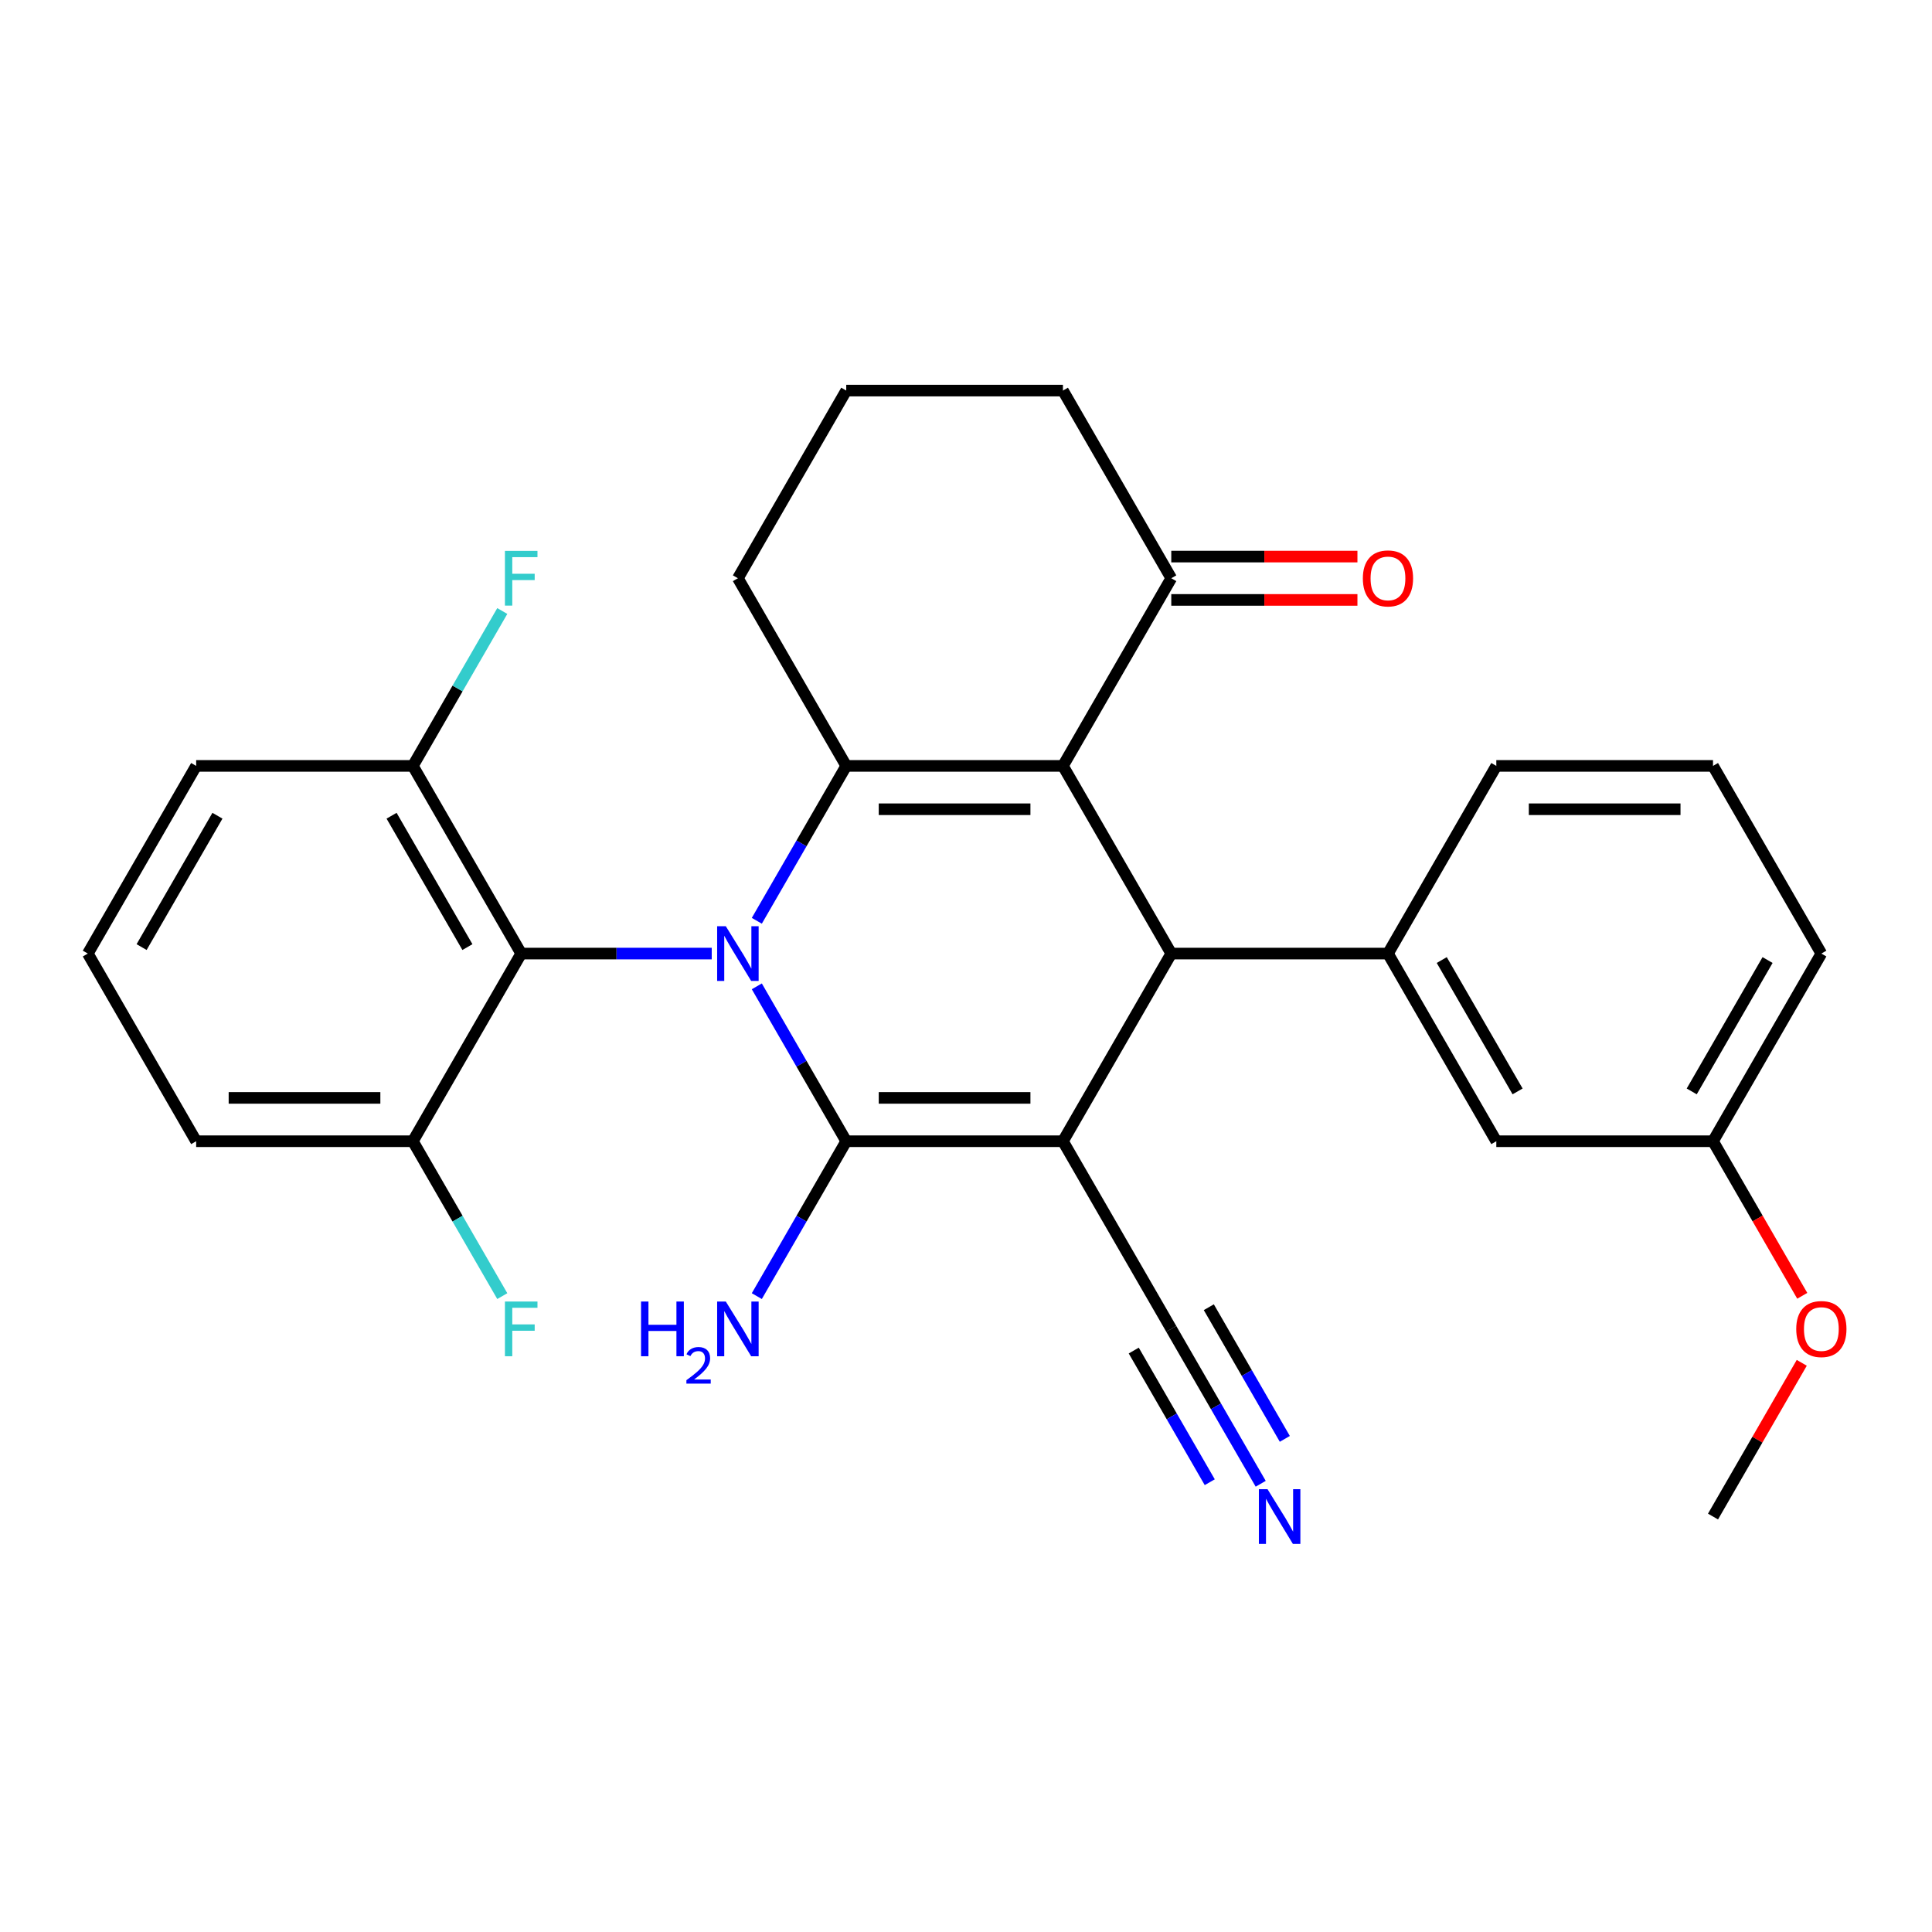 <?xml version='1.0' encoding='iso-8859-1'?>
<svg version='1.1' baseProfile='full'
              xmlns='http://www.w3.org/2000/svg'
                      xmlns:rdkit='http://www.rdkit.org/xml'
                      xmlns:xlink='http://www.w3.org/1999/xlink'
                  xml:space='preserve'
width='1000px' height='1000px' viewBox='0 0 1000 1000'>
<!-- END OF HEADER -->
<rect style='opacity:1.0;fill:#FFFFFF;stroke:none' width='1000' height='1000' x='0' y='0'> </rect>
<path class='bond-1' d='M 391.727,510.529 L 414.869,550.613' style='fill:none;fill-rule:evenodd;stroke:#0000FF;stroke-width:6px;stroke-linecap:butt;stroke-linejoin:miter;stroke-opacity:1' />
<path class='bond-1' d='M 414.869,550.613 L 438.012,590.698' style='fill:none;fill-rule:evenodd;stroke:#000000;stroke-width:6px;stroke-linecap:butt;stroke-linejoin:miter;stroke-opacity:1' />
<path class='bond-3' d='M 391.727,476.601 L 414.869,436.516' style='fill:none;fill-rule:evenodd;stroke:#0000FF;stroke-width:6px;stroke-linecap:butt;stroke-linejoin:miter;stroke-opacity:1' />
<path class='bond-3' d='M 414.869,436.516 L 438.012,396.432' style='fill:none;fill-rule:evenodd;stroke:#000000;stroke-width:6px;stroke-linecap:butt;stroke-linejoin:miter;stroke-opacity:1' />
<path class='bond-5' d='M 368.389,493.565 L 319.081,493.565' style='fill:none;fill-rule:evenodd;stroke:#0000FF;stroke-width:6px;stroke-linecap:butt;stroke-linejoin:miter;stroke-opacity:1' />
<path class='bond-5' d='M 319.081,493.565 L 269.773,493.565' style='fill:none;fill-rule:evenodd;stroke:#000000;stroke-width:6px;stroke-linecap:butt;stroke-linejoin:miter;stroke-opacity:1' />
<path class='bond-0' d='M 550.172,590.698 L 438.012,590.698' style='fill:none;fill-rule:evenodd;stroke:#000000;stroke-width:6px;stroke-linecap:butt;stroke-linejoin:miter;stroke-opacity:1' />
<path class='bond-0' d='M 533.348,568.266 L 454.836,568.266' style='fill:none;fill-rule:evenodd;stroke:#000000;stroke-width:6px;stroke-linecap:butt;stroke-linejoin:miter;stroke-opacity:1' />
<path class='bond-7' d='M 550.172,590.698 L 606.251,687.83' style='fill:none;fill-rule:evenodd;stroke:#000000;stroke-width:6px;stroke-linecap:butt;stroke-linejoin:miter;stroke-opacity:1' />
<path class='bond-30' d='M 550.172,590.698 L 606.251,493.565' style='fill:none;fill-rule:evenodd;stroke:#000000;stroke-width:6px;stroke-linecap:butt;stroke-linejoin:miter;stroke-opacity:1' />
<path class='bond-10' d='M 438.012,590.698 L 414.869,630.782' style='fill:none;fill-rule:evenodd;stroke:#000000;stroke-width:6px;stroke-linecap:butt;stroke-linejoin:miter;stroke-opacity:1' />
<path class='bond-10' d='M 414.869,630.782 L 391.727,670.866' style='fill:none;fill-rule:evenodd;stroke:#0000FF;stroke-width:6px;stroke-linecap:butt;stroke-linejoin:miter;stroke-opacity:1' />
<path class='bond-2' d='M 550.172,396.432 L 438.012,396.432' style='fill:none;fill-rule:evenodd;stroke:#000000;stroke-width:6px;stroke-linecap:butt;stroke-linejoin:miter;stroke-opacity:1' />
<path class='bond-2' d='M 533.348,418.864 L 454.836,418.864' style='fill:none;fill-rule:evenodd;stroke:#000000;stroke-width:6px;stroke-linecap:butt;stroke-linejoin:miter;stroke-opacity:1' />
<path class='bond-4' d='M 550.172,396.432 L 606.251,493.565' style='fill:none;fill-rule:evenodd;stroke:#000000;stroke-width:6px;stroke-linecap:butt;stroke-linejoin:miter;stroke-opacity:1' />
<path class='bond-8' d='M 550.172,396.432 L 606.251,299.299' style='fill:none;fill-rule:evenodd;stroke:#000000;stroke-width:6px;stroke-linecap:butt;stroke-linejoin:miter;stroke-opacity:1' />
<path class='bond-15' d='M 438.012,396.432 L 381.933,299.299' style='fill:none;fill-rule:evenodd;stroke:#000000;stroke-width:6px;stroke-linecap:butt;stroke-linejoin:miter;stroke-opacity:1' />
<path class='bond-6' d='M 606.251,493.565 L 718.411,493.565' style='fill:none;fill-rule:evenodd;stroke:#000000;stroke-width:6px;stroke-linecap:butt;stroke-linejoin:miter;stroke-opacity:1' />
<path class='bond-11' d='M 269.773,493.565 L 213.694,396.432' style='fill:none;fill-rule:evenodd;stroke:#000000;stroke-width:6px;stroke-linecap:butt;stroke-linejoin:miter;stroke-opacity:1' />
<path class='bond-11' d='M 241.935,490.211 L 202.679,422.218' style='fill:none;fill-rule:evenodd;stroke:#000000;stroke-width:6px;stroke-linecap:butt;stroke-linejoin:miter;stroke-opacity:1' />
<path class='bond-12' d='M 269.773,493.565 L 213.694,590.698' style='fill:none;fill-rule:evenodd;stroke:#000000;stroke-width:6px;stroke-linecap:butt;stroke-linejoin:miter;stroke-opacity:1' />
<path class='bond-13' d='M 718.411,493.565 L 774.49,590.698' style='fill:none;fill-rule:evenodd;stroke:#000000;stroke-width:6px;stroke-linecap:butt;stroke-linejoin:miter;stroke-opacity:1' />
<path class='bond-13' d='M 746.249,496.919 L 785.505,564.912' style='fill:none;fill-rule:evenodd;stroke:#000000;stroke-width:6px;stroke-linecap:butt;stroke-linejoin:miter;stroke-opacity:1' />
<path class='bond-19' d='M 718.411,493.565 L 774.49,396.432' style='fill:none;fill-rule:evenodd;stroke:#000000;stroke-width:6px;stroke-linecap:butt;stroke-linejoin:miter;stroke-opacity:1' />
<path class='bond-9' d='M 606.251,687.83 L 629.394,727.915' style='fill:none;fill-rule:evenodd;stroke:#000000;stroke-width:6px;stroke-linecap:butt;stroke-linejoin:miter;stroke-opacity:1' />
<path class='bond-9' d='M 629.394,727.915 L 652.537,767.999' style='fill:none;fill-rule:evenodd;stroke:#0000FF;stroke-width:6px;stroke-linecap:butt;stroke-linejoin:miter;stroke-opacity:1' />
<path class='bond-9' d='M 586.825,699.046 L 606.496,733.118' style='fill:none;fill-rule:evenodd;stroke:#000000;stroke-width:6px;stroke-linecap:butt;stroke-linejoin:miter;stroke-opacity:1' />
<path class='bond-9' d='M 606.496,733.118 L 626.167,767.19' style='fill:none;fill-rule:evenodd;stroke:#0000FF;stroke-width:6px;stroke-linecap:butt;stroke-linejoin:miter;stroke-opacity:1' />
<path class='bond-9' d='M 625.678,676.614 L 645.349,710.686' style='fill:none;fill-rule:evenodd;stroke:#000000;stroke-width:6px;stroke-linecap:butt;stroke-linejoin:miter;stroke-opacity:1' />
<path class='bond-9' d='M 645.349,710.686 L 665.02,744.758' style='fill:none;fill-rule:evenodd;stroke:#0000FF;stroke-width:6px;stroke-linecap:butt;stroke-linejoin:miter;stroke-opacity:1' />
<path class='bond-14' d='M 606.251,310.515 L 654.429,310.515' style='fill:none;fill-rule:evenodd;stroke:#000000;stroke-width:6px;stroke-linecap:butt;stroke-linejoin:miter;stroke-opacity:1' />
<path class='bond-14' d='M 654.429,310.515 L 702.607,310.515' style='fill:none;fill-rule:evenodd;stroke:#FF0000;stroke-width:6px;stroke-linecap:butt;stroke-linejoin:miter;stroke-opacity:1' />
<path class='bond-14' d='M 606.251,288.083 L 654.429,288.083' style='fill:none;fill-rule:evenodd;stroke:#000000;stroke-width:6px;stroke-linecap:butt;stroke-linejoin:miter;stroke-opacity:1' />
<path class='bond-14' d='M 654.429,288.083 L 702.607,288.083' style='fill:none;fill-rule:evenodd;stroke:#FF0000;stroke-width:6px;stroke-linecap:butt;stroke-linejoin:miter;stroke-opacity:1' />
<path class='bond-31' d='M 606.251,299.299 L 550.172,202.166' style='fill:none;fill-rule:evenodd;stroke:#000000;stroke-width:6px;stroke-linecap:butt;stroke-linejoin:miter;stroke-opacity:1' />
<path class='bond-18' d='M 213.694,396.432 L 236.836,356.347' style='fill:none;fill-rule:evenodd;stroke:#000000;stroke-width:6px;stroke-linecap:butt;stroke-linejoin:miter;stroke-opacity:1' />
<path class='bond-18' d='M 236.836,356.347 L 259.979,316.263' style='fill:none;fill-rule:evenodd;stroke:#33CCCC;stroke-width:6px;stroke-linecap:butt;stroke-linejoin:miter;stroke-opacity:1' />
<path class='bond-25' d='M 213.694,396.432 L 101.534,396.432' style='fill:none;fill-rule:evenodd;stroke:#000000;stroke-width:6px;stroke-linecap:butt;stroke-linejoin:miter;stroke-opacity:1' />
<path class='bond-17' d='M 213.694,590.698 L 236.836,630.782' style='fill:none;fill-rule:evenodd;stroke:#000000;stroke-width:6px;stroke-linecap:butt;stroke-linejoin:miter;stroke-opacity:1' />
<path class='bond-17' d='M 236.836,630.782 L 259.979,670.866' style='fill:none;fill-rule:evenodd;stroke:#33CCCC;stroke-width:6px;stroke-linecap:butt;stroke-linejoin:miter;stroke-opacity:1' />
<path class='bond-26' d='M 213.694,590.698 L 101.534,590.698' style='fill:none;fill-rule:evenodd;stroke:#000000;stroke-width:6px;stroke-linecap:butt;stroke-linejoin:miter;stroke-opacity:1' />
<path class='bond-26' d='M 196.87,568.266 L 118.358,568.266' style='fill:none;fill-rule:evenodd;stroke:#000000;stroke-width:6px;stroke-linecap:butt;stroke-linejoin:miter;stroke-opacity:1' />
<path class='bond-16' d='M 774.49,590.698 L 886.65,590.698' style='fill:none;fill-rule:evenodd;stroke:#000000;stroke-width:6px;stroke-linecap:butt;stroke-linejoin:miter;stroke-opacity:1' />
<path class='bond-22' d='M 381.933,299.299 L 438.012,202.166' style='fill:none;fill-rule:evenodd;stroke:#000000;stroke-width:6px;stroke-linecap:butt;stroke-linejoin:miter;stroke-opacity:1' />
<path class='bond-20' d='M 886.65,590.698 L 909.746,630.702' style='fill:none;fill-rule:evenodd;stroke:#000000;stroke-width:6px;stroke-linecap:butt;stroke-linejoin:miter;stroke-opacity:1' />
<path class='bond-20' d='M 909.746,630.702 L 932.843,670.706' style='fill:none;fill-rule:evenodd;stroke:#FF0000;stroke-width:6px;stroke-linecap:butt;stroke-linejoin:miter;stroke-opacity:1' />
<path class='bond-32' d='M 886.65,590.698 L 942.729,493.565' style='fill:none;fill-rule:evenodd;stroke:#000000;stroke-width:6px;stroke-linecap:butt;stroke-linejoin:miter;stroke-opacity:1' />
<path class='bond-32' d='M 875.635,564.912 L 914.891,496.919' style='fill:none;fill-rule:evenodd;stroke:#000000;stroke-width:6px;stroke-linecap:butt;stroke-linejoin:miter;stroke-opacity:1' />
<path class='bond-23' d='M 774.49,396.432 L 886.65,396.432' style='fill:none;fill-rule:evenodd;stroke:#000000;stroke-width:6px;stroke-linecap:butt;stroke-linejoin:miter;stroke-opacity:1' />
<path class='bond-23' d='M 791.314,418.864 L 869.826,418.864' style='fill:none;fill-rule:evenodd;stroke:#000000;stroke-width:6px;stroke-linecap:butt;stroke-linejoin:miter;stroke-opacity:1' />
<path class='bond-28' d='M 932.589,705.394 L 909.619,745.179' style='fill:none;fill-rule:evenodd;stroke:#FF0000;stroke-width:6px;stroke-linecap:butt;stroke-linejoin:miter;stroke-opacity:1' />
<path class='bond-28' d='M 909.619,745.179 L 886.65,784.963' style='fill:none;fill-rule:evenodd;stroke:#000000;stroke-width:6px;stroke-linecap:butt;stroke-linejoin:miter;stroke-opacity:1' />
<path class='bond-21' d='M 550.172,202.166 L 438.012,202.166' style='fill:none;fill-rule:evenodd;stroke:#000000;stroke-width:6px;stroke-linecap:butt;stroke-linejoin:miter;stroke-opacity:1' />
<path class='bond-27' d='M 886.65,396.432 L 942.729,493.565' style='fill:none;fill-rule:evenodd;stroke:#000000;stroke-width:6px;stroke-linecap:butt;stroke-linejoin:miter;stroke-opacity:1' />
<path class='bond-24' d='M 45.455,493.565 L 101.534,590.698' style='fill:none;fill-rule:evenodd;stroke:#000000;stroke-width:6px;stroke-linecap:butt;stroke-linejoin:miter;stroke-opacity:1' />
<path class='bond-29' d='M 45.455,493.565 L 101.534,396.432' style='fill:none;fill-rule:evenodd;stroke:#000000;stroke-width:6px;stroke-linecap:butt;stroke-linejoin:miter;stroke-opacity:1' />
<path class='bond-29' d='M 73.293,490.211 L 112.549,422.218' style='fill:none;fill-rule:evenodd;stroke:#000000;stroke-width:6px;stroke-linecap:butt;stroke-linejoin:miter;stroke-opacity:1' />
<path  class='atom-0' d='M 375.673 479.405
L 384.953 494.405
Q 385.873 495.885, 387.353 498.565
Q 388.833 501.245, 388.913 501.405
L 388.913 479.405
L 392.673 479.405
L 392.673 507.725
L 388.793 507.725
L 378.833 491.325
Q 377.673 489.405, 376.433 487.205
Q 375.233 485.005, 374.873 484.325
L 374.873 507.725
L 371.193 507.725
L 371.193 479.405
L 375.673 479.405
' fill='#0000FF'/>
<path  class='atom-10' d='M 656.071 770.803
L 665.351 785.803
Q 666.271 787.283, 667.751 789.963
Q 669.231 792.643, 669.311 792.803
L 669.311 770.803
L 673.071 770.803
L 673.071 799.123
L 669.191 799.123
L 659.231 782.723
Q 658.071 780.803, 656.831 778.603
Q 655.631 776.403, 655.271 775.723
L 655.271 799.123
L 651.591 799.123
L 651.591 770.803
L 656.071 770.803
' fill='#0000FF'/>
<path  class='atom-11' d='M 331.8 673.67
L 335.64 673.67
L 335.64 685.71
L 350.12 685.71
L 350.12 673.67
L 353.96 673.67
L 353.96 701.99
L 350.12 701.99
L 350.12 688.91
L 335.64 688.91
L 335.64 701.99
L 331.8 701.99
L 331.8 673.67
' fill='#0000FF'/>
<path  class='atom-11' d='M 355.333 700.997
Q 356.019 699.228, 357.656 698.251
Q 359.293 697.248, 361.563 697.248
Q 364.388 697.248, 365.972 698.779
Q 367.556 700.31, 367.556 703.03
Q 367.556 705.802, 365.497 708.389
Q 363.464 710.976, 359.24 714.038
L 367.873 714.038
L 367.873 716.15
L 355.28 716.15
L 355.28 714.382
Q 358.765 711.9, 360.824 710.052
Q 362.909 708.204, 363.913 706.541
Q 364.916 704.878, 364.916 703.162
Q 364.916 701.366, 364.018 700.363
Q 363.121 699.36, 361.563 699.36
Q 360.058 699.36, 359.055 699.967
Q 358.052 700.574, 357.339 701.921
L 355.333 700.997
' fill='#0000FF'/>
<path  class='atom-11' d='M 375.673 673.67
L 384.953 688.67
Q 385.873 690.15, 387.353 692.83
Q 388.833 695.51, 388.913 695.67
L 388.913 673.67
L 392.673 673.67
L 392.673 701.99
L 388.793 701.99
L 378.833 685.59
Q 377.673 683.67, 376.433 681.47
Q 375.233 679.27, 374.873 678.59
L 374.873 701.99
L 371.193 701.99
L 371.193 673.67
L 375.673 673.67
' fill='#0000FF'/>
<path  class='atom-15' d='M 705.411 299.379
Q 705.411 292.579, 708.771 288.779
Q 712.131 284.979, 718.411 284.979
Q 724.691 284.979, 728.051 288.779
Q 731.411 292.579, 731.411 299.379
Q 731.411 306.259, 728.011 310.179
Q 724.611 314.059, 718.411 314.059
Q 712.171 314.059, 708.771 310.179
Q 705.411 306.299, 705.411 299.379
M 718.411 310.859
Q 722.731 310.859, 725.051 307.979
Q 727.411 305.059, 727.411 299.379
Q 727.411 293.819, 725.051 291.019
Q 722.731 288.179, 718.411 288.179
Q 714.091 288.179, 711.731 290.979
Q 709.411 293.779, 709.411 299.379
Q 709.411 305.099, 711.731 307.979
Q 714.091 310.859, 718.411 310.859
' fill='#FF0000'/>
<path  class='atom-18' d='M 261.353 673.67
L 278.193 673.67
L 278.193 676.91
L 265.153 676.91
L 265.153 685.51
L 276.753 685.51
L 276.753 688.79
L 265.153 688.79
L 265.153 701.99
L 261.353 701.99
L 261.353 673.67
' fill='#33CCCC'/>
<path  class='atom-19' d='M 261.353 285.139
L 278.193 285.139
L 278.193 288.379
L 265.153 288.379
L 265.153 296.979
L 276.753 296.979
L 276.753 300.259
L 265.153 300.259
L 265.153 313.459
L 261.353 313.459
L 261.353 285.139
' fill='#33CCCC'/>
<path  class='atom-21' d='M 929.729 687.91
Q 929.729 681.11, 933.089 677.31
Q 936.449 673.51, 942.729 673.51
Q 949.009 673.51, 952.369 677.31
Q 955.729 681.11, 955.729 687.91
Q 955.729 694.79, 952.329 698.71
Q 948.929 702.59, 942.729 702.59
Q 936.489 702.59, 933.089 698.71
Q 929.729 694.83, 929.729 687.91
M 942.729 699.39
Q 947.049 699.39, 949.369 696.51
Q 951.729 693.59, 951.729 687.91
Q 951.729 682.35, 949.369 679.55
Q 947.049 676.71, 942.729 676.71
Q 938.409 676.71, 936.049 679.51
Q 933.729 682.31, 933.729 687.91
Q 933.729 693.63, 936.049 696.51
Q 938.409 699.39, 942.729 699.39
' fill='#FF0000'/>
</svg>
